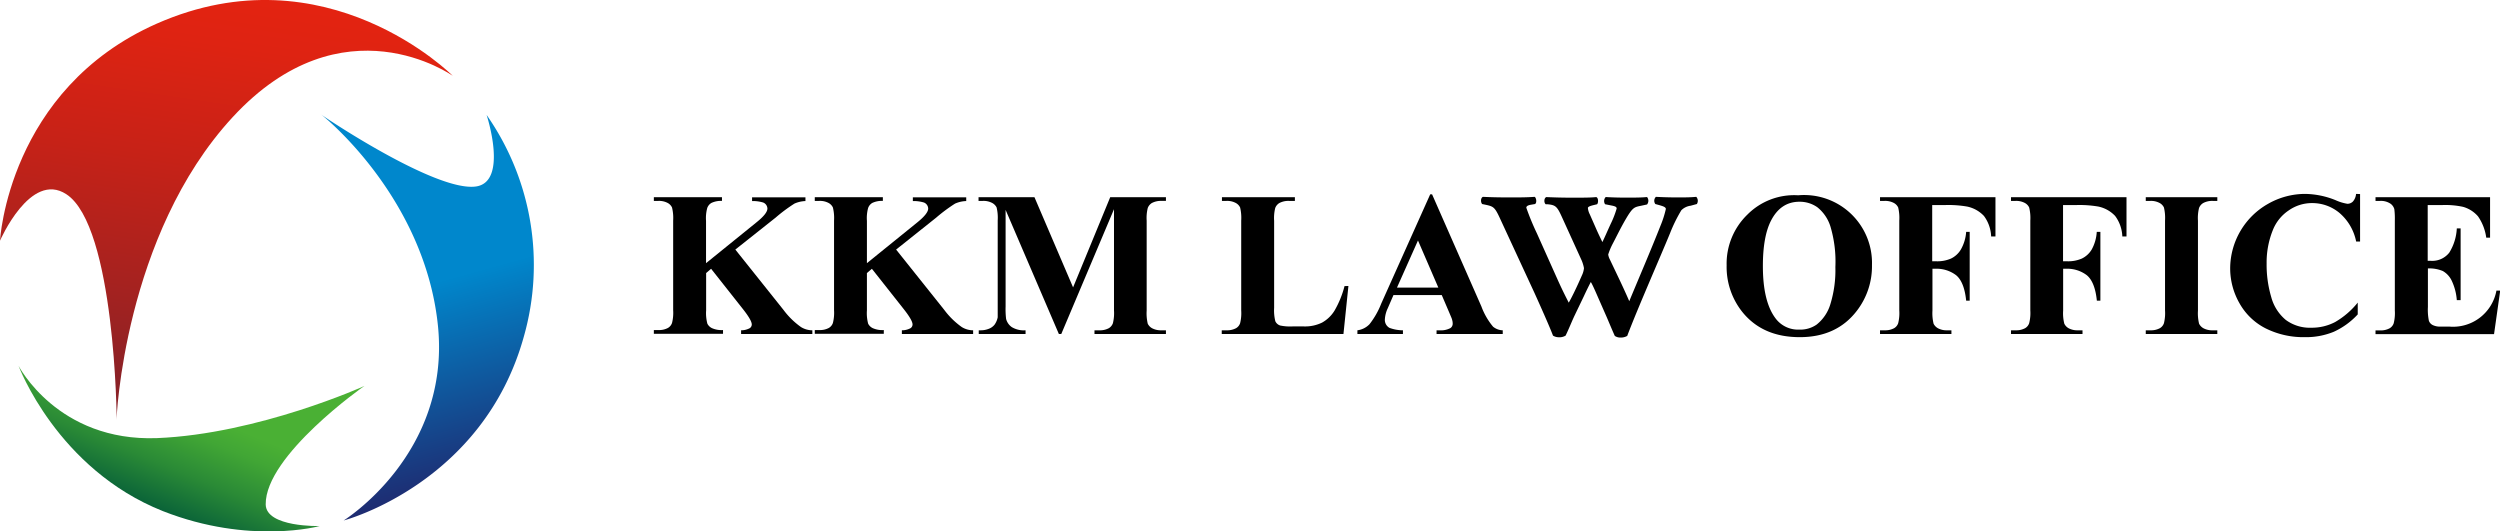 <svg xmlns="http://www.w3.org/2000/svg" xmlns:xlink="http://www.w3.org/1999/xlink" viewBox="0 0 503.48 107.02"><defs><style>.cls-1{fill:url(#名称未設定グラデーション_5);}.cls-2{fill:url(#名称未設定グラデーション_4);}.cls-3{fill:url(#名称未設定グラデーション_2);}</style><linearGradient id="名称未設定グラデーション_5" x1="83.5" y1="58" x2="94.88" y2="98.91" gradientUnits="userSpaceOnUse"><stop offset="0" stop-color="#0087cc"/><stop offset="1" stop-color="#1f286e"/></linearGradient><linearGradient id="名称未設定グラデーション_4" x1="38.54" y1="78.63" x2="51.18" y2="-5.72" gradientUnits="userSpaceOnUse"><stop offset="0" stop-color="#8b2126"/><stop offset="0.2" stop-color="#a32220"/><stop offset="0.54" stop-color="#c72217"/><stop offset="0.82" stop-color="#de2312"/><stop offset="1" stop-color="#e62310"/></linearGradient><linearGradient id="名称未設定グラデーション_2" x1="-12.24" y1="77.67" x2="-21.99" y2="99.51" gradientTransform="matrix(1.08, 0.01, 0.01, 0.99, 50.54, 5.57)" gradientUnits="userSpaceOnUse"><stop offset="0" stop-color="#4ab034"/><stop offset="0.19" stop-color="#41a635"/><stop offset="0.52" stop-color="#2a8a36"/><stop offset="0.94" stop-color="#055d39"/><stop offset="1" stop-color="#005639"/></linearGradient></defs><g id="レイヤー_2" data-name="レイヤー 2"><g id="レイヤー_6" data-name="レイヤー 6"><path d="M148.09,50.26l9.69,12.14a15.69,15.69,0,0,0,3.54,3.47,4.38,4.38,0,0,0,2.28.65v.75H149.25v-.75a3.7,3.7,0,0,0,1.75-.43.9.9,0,0,0,.4-.75c0-.57-.62-1.64-1.87-3.21l-6.32-8-1,.86v7.52a8.24,8.24,0,0,0,.25,2.68,2,2,0,0,0,.93.9,4.75,4.75,0,0,0,2.22.38v.75H131.68v-.75h.92a3.75,3.75,0,0,0,1.93-.43,1.85,1.85,0,0,0,.81-1,8.28,8.28,0,0,0,.23-2.56V44.43a8.9,8.9,0,0,0-.23-2.64,2,2,0,0,0-.9-.93,3.72,3.72,0,0,0-1.84-.4h-.92v-.75H145.4v.75a4.49,4.49,0,0,0-2.13.41,1.94,1.94,0,0,0-.83,1,7.67,7.67,0,0,0-.25,2.6V53l10.23-8.28Q154.55,43,154.55,42a1.35,1.35,0,0,0-.87-1.22,7.24,7.24,0,0,0-2.22-.29v-.75h10.75v.75A6,6,0,0,0,160,41a32,32,0,0,0-3.79,2.82Z"/><path d="M180.47,50.26l9.69,12.14a15.69,15.69,0,0,0,3.54,3.47,4.38,4.38,0,0,0,2.28.65v.75H181.63v-.75a3.7,3.7,0,0,0,1.75-.43.9.9,0,0,0,.4-.75c0-.57-.62-1.64-1.87-3.21l-6.32-8-1,.86v7.52a8.24,8.24,0,0,0,.25,2.68,2,2,0,0,0,.93.9,4.75,4.75,0,0,0,2.22.38v.75h-13.9v-.75H165a3.75,3.75,0,0,0,1.93-.43,1.85,1.85,0,0,0,.81-1,8.28,8.28,0,0,0,.23-2.56V44.43a8.9,8.9,0,0,0-.23-2.64,2,2,0,0,0-.9-.93,3.69,3.69,0,0,0-1.84-.4h-.91v-.75h13.71v.75a4.49,4.49,0,0,0-2.13.41,1.94,1.94,0,0,0-.83,1,7.67,7.67,0,0,0-.25,2.6V53l10.23-8.28Q186.93,43,186.93,42a1.35,1.35,0,0,0-.87-1.22,7.24,7.24,0,0,0-2.22-.29v-.75h10.75v.75a6,6,0,0,0-2.26.52,32.85,32.85,0,0,0-3.79,2.82Z"/><path d="M216.11,57.88l7.48-18.17h11.22v.75h-.89a3.86,3.86,0,0,0-1.95.43,2,2,0,0,0-.82,1,8.25,8.25,0,0,0-.22,2.54V62.56a9,9,0,0,0,.22,2.64,2.1,2.1,0,0,0,.92.93,3.77,3.77,0,0,0,1.85.39h.89v.75H220.42v-.75h.9a3.81,3.81,0,0,0,2-.43,1.94,1.94,0,0,0,.81-1,8.41,8.41,0,0,0,.22-2.56V42.13L213.73,67.27h-.48l-10.73-25V61.72a16.84,16.84,0,0,0,.1,2.5,2.88,2.88,0,0,0,1.15,1.66,4.72,4.72,0,0,0,2.77.64v.75h-9.43v-.75h.28a4.4,4.4,0,0,0,1.71-.29,2.68,2.68,0,0,0,1.2-.85,3.85,3.85,0,0,0,.63-1.48c0-.15,0-.84,0-2.07V44.39a8.79,8.79,0,0,0-.22-2.61,2.08,2.08,0,0,0-.92-.92,3.73,3.73,0,0,0-1.85-.4h-.87v-.75h11.26Z"/><path d="M271.56,57.6l-1,9.67H246.05v-.75H247a3.79,3.79,0,0,0,1.94-.43,1.85,1.85,0,0,0,.81-1,8.41,8.41,0,0,0,.22-2.56V44.43a9,9,0,0,0-.22-2.64,2,2,0,0,0-.91-.93,3.67,3.67,0,0,0-1.84-.4h-.91v-.75h14.69v.75h-1.19a3.9,3.9,0,0,0-1.94.43,2,2,0,0,0-.83,1,8.37,8.37,0,0,0-.22,2.56V62a9,9,0,0,0,.24,2.69,1.6,1.6,0,0,0,1,.87,9.84,9.84,0,0,0,2.46.18h2.29a7.81,7.81,0,0,0,3.66-.77,6.83,6.83,0,0,0,2.53-2.44,19.52,19.52,0,0,0,2-4.92Z"/><path d="M290.36,59.43h-9.73l-1.16,2.68a6,6,0,0,0-.57,2.22,1.83,1.83,0,0,0,.93,1.7,7.86,7.86,0,0,0,2.71.49v.75h-9.17v-.75a4.12,4.12,0,0,0,2.44-1.23,16.31,16.31,0,0,0,2.36-4.15l9.86-22h.38l9.94,22.6a13.77,13.77,0,0,0,2.34,4.05,3.2,3.2,0,0,0,1.95.73v.75H289.31v-.75h.55a4.12,4.12,0,0,0,2.25-.45,1.06,1.06,0,0,0,.45-.93,2.5,2.5,0,0,0-.12-.75c0-.12-.23-.63-.61-1.53Zm-.69-1.51-4.1-9.49-4.23,9.49Z"/><path d="M362.14,39.33A13.67,13.67,0,0,1,377,53.39a14.68,14.68,0,0,1-3.07,9.23q-4.06,5.28-11.48,5.28t-11.5-5a14.53,14.53,0,0,1-3.22-9.45,13.76,13.76,0,0,1,4.18-10.23A13.26,13.26,0,0,1,362.14,39.33Zm.25,1.3c-2.52,0-4.44,1.28-5.75,3.86-1.07,2.11-1.61,5.15-1.61,9.1q0,7.06,2.48,10.43a5.65,5.65,0,0,0,4.84,2.36,5.77,5.77,0,0,0,3.49-1,8.24,8.24,0,0,0,2.79-4.15,23.26,23.26,0,0,0,1-7.45,24.7,24.7,0,0,0-1-8.18A8,8,0,0,0,366,41.74,6.14,6.14,0,0,0,362.39,40.63Z"/><path d="M389.13,41.3V52.62h.79a6.94,6.94,0,0,0,3-.55,4.67,4.67,0,0,0,2-1.85,8.38,8.38,0,0,0,1.05-3.52h.71V60.55h-.71c-.26-2.62-1-4.34-2.1-5.18a6.5,6.5,0,0,0-3.9-1.25h-.79v8.44a8.9,8.9,0,0,0,.23,2.64,2.15,2.15,0,0,0,.92.93,3.7,3.7,0,0,0,1.84.39H393v.75H378.62v-.75h.92a3.75,3.75,0,0,0,1.93-.43,1.85,1.85,0,0,0,.81-1,8.41,8.41,0,0,0,.22-2.56V44.43a9,9,0,0,0-.22-2.64,2,2,0,0,0-.9-.93,3.72,3.72,0,0,0-1.84-.4h-.92v-.75h23.25v7.91H401a7.36,7.36,0,0,0-1.45-4.13,6.44,6.44,0,0,0-3.39-1.89,22.18,22.18,0,0,0-4.51-.3Z"/><path d="M415.48,41.3V52.62h.79a6.94,6.94,0,0,0,3-.55,4.67,4.67,0,0,0,2-1.85,8.38,8.38,0,0,0,1-3.52H423V60.55h-.71c-.26-2.62-1-4.34-2.1-5.18a6.5,6.5,0,0,0-3.9-1.25h-.79v8.44a8.44,8.44,0,0,0,.24,2.64,2.12,2.12,0,0,0,.91.93,3.7,3.7,0,0,0,1.84.39h.91v.75H405v-.75h.92a3.75,3.75,0,0,0,1.93-.43,1.85,1.85,0,0,0,.81-1,8.28,8.28,0,0,0,.23-2.56V44.43a8.9,8.9,0,0,0-.23-2.64,2,2,0,0,0-.9-.93,3.72,3.72,0,0,0-1.84-.4H405v-.75h23.26v7.91h-.84a7.36,7.36,0,0,0-1.45-4.13,6.44,6.44,0,0,0-3.38-1.89,22.37,22.37,0,0,0-4.52-.3Z"/><path d="M446.55,66.52v.75H432.14v-.75h.92a3.75,3.75,0,0,0,1.93-.43,1.85,1.85,0,0,0,.81-1,8.41,8.41,0,0,0,.22-2.56V44.43a9,9,0,0,0-.22-2.64,2,2,0,0,0-.91-.93,3.65,3.65,0,0,0-1.83-.4h-.92v-.75h14.41v.75h-.91a3.83,3.83,0,0,0-1.93.43,2,2,0,0,0-.84,1,8.37,8.37,0,0,0-.22,2.56V62.56a8.9,8.9,0,0,0,.23,2.64,2.15,2.15,0,0,0,.92.93,3.7,3.7,0,0,0,1.84.39Z"/><path d="M475.3,39.08v9.56h-.79a10.19,10.19,0,0,0-3.34-5.74,8.54,8.54,0,0,0-5.53-2,8.14,8.14,0,0,0-4.73,1.49,8.54,8.54,0,0,0-3.15,3.88,17.43,17.43,0,0,0-1.28,6.83,22.91,22.91,0,0,0,.93,6.73,9,9,0,0,0,2.93,4.6A8.13,8.13,0,0,0,465.5,66a10.09,10.09,0,0,0,4.77-1.14,16.3,16.3,0,0,0,4.56-3.92v2.38A15.07,15.07,0,0,1,470,66.82a14.7,14.7,0,0,1-5.86,1.08,17,17,0,0,1-7.84-1.76A12.53,12.53,0,0,1,451,61.05a14.16,14.16,0,0,1-1.86-7,15,15,0,0,1,7.63-13,15.1,15.1,0,0,1,7.45-2,16.89,16.89,0,0,1,6.14,1.26,9.34,9.34,0,0,0,2.38.73,1.54,1.54,0,0,0,1.13-.47,2.64,2.64,0,0,0,.62-1.52Z"/><path d="M488.92,41.3V52.52h.55a4.34,4.34,0,0,0,3.8-1.65A10.14,10.14,0,0,0,494.78,46h.77V60.44h-.77a11,11,0,0,0-1-3.86,4.45,4.45,0,0,0-1.82-2,7,7,0,0,0-3-.52v7.77a11,11,0,0,0,.2,2.78,1.56,1.56,0,0,0,.72.83,3.32,3.32,0,0,0,1.7.33h1.65a8.88,8.88,0,0,0,9.53-7.24h.76l-1.24,8.76H478.41v-.75h.92a3.75,3.75,0,0,0,1.93-.43,1.85,1.85,0,0,0,.81-1,8.28,8.28,0,0,0,.23-2.56V44.43a15.72,15.72,0,0,0-.1-2.3,2,2,0,0,0-.76-1.1,3.48,3.48,0,0,0-2.11-.57h-.92v-.75h23.07v8.15h-.77a9.82,9.82,0,0,0-1.66-4.29,6.2,6.2,0,0,0-3-1.91,16.66,16.66,0,0,0-4.27-.36Z"/><path d="M340.48,41.43a3.24,3.24,0,0,0-1.87.91A30.46,30.46,0,0,0,336.32,47c-2,4.87-6.57,15.24-8.61,20.65a2.57,2.57,0,0,1-1.38.33,1.93,1.93,0,0,1-1.12-.33c-.46-1-1.08-2.5-1.58-3.67L321.88,60c-.58-1.33-1.12-2.58-1.5-3.21-.37.71-.87,1.71-1.41,2.88l-1.92,4c-.62,1.34-1.08,2.54-1.75,3.92a2.4,2.4,0,0,1-1.41.33,2.19,2.19,0,0,1-1.13-.33c-.66-1.75-2.33-5.5-3.74-8.62L302.23,44.3c-1.12-2.46-1.37-2.67-2.74-3l-1-.21c-.34-.41-.3-1.24.16-1.45,1.54.08,3.29.12,5.41.12,1.83,0,3.46,0,5-.12.33.16.5,1.2.08,1.45l-.75.13c-.75.12-1,.33-1,.62A51.07,51.07,0,0,0,309.52,47l4.12,9.2c1.16,2.58,1.79,3.75,2.29,4.75.5-.83,1.45-2.79,2.12-4.29l.54-1.21A4.4,4.4,0,0,0,319,54a7.31,7.31,0,0,0-.46-1.54l-4-8.79c-.95-2.08-1.25-2.37-2.83-2.53l-.41,0c-.42-.33-.34-1.29.12-1.45,1.79.08,3.41.12,5.25.12,2.12,0,3.7,0,4.78-.12.5.12.46,1.25.17,1.45l-.71.17c-.5.13-1.12.29-1.12.58a3.38,3.38,0,0,0,.37,1.25L321.42,46c.38.88.92,2,1.29,2.75.42-.87.88-1.91,1.29-2.83l.38-.83a19.07,19.07,0,0,0,1.2-3.08c0-.29-.16-.42-.83-.58l-1.5-.3a1.17,1.17,0,0,1,.13-1.45c1.2.08,2.7.12,4.08.12,1.62,0,3.16,0,4.24-.12a1.19,1.19,0,0,1,0,1.5l-1.16.25c-1.42.29-1.71.29-3.17,2.78-1,1.71-2,3.79-2.58,4.87a13.39,13.39,0,0,0-.91,2.17,3,3,0,0,0,.33,1l2,4.2c1.08,2.29,1.66,3.62,1.91,4.21,2-4.83,4.29-10.12,6.29-15.2a20.52,20.52,0,0,0,1.08-3.37c0-.41-.67-.58-1.21-.75l-.91-.25a1.11,1.11,0,0,1,.12-1.45c1.33.08,3,.12,4.29.12,1.46,0,2.66,0,3.83-.12a1.18,1.18,0,0,1,.12,1.45Z"/><path class="cls-1" d="M69.21,104.82s21.55-13.36,19-39.11C85.56,39.41,64.59,22.92,64.59,23S87.66,38.69,95.83,37.56C102.44,36.65,98,23.15,98,23.15a52.7,52.7,0,0,1,7.51,44.59C97.29,97.46,69.21,104.82,69.21,104.82Z"/><path class="cls-2" d="M91.18,15.27S69.09-.49,46.85,23.6c-21.93,23.76-23.44,61-23.37,61s-.3-39.11-10.13-45.49C6.11,34.37,0,48.48,0,48.48S1.63,18,31.57,4.76C65.77-10.33,91.18,15.27,91.18,15.27Z"/><path class="cls-3" d="M3.73,73.66S11.61,89,31.65,88.23C52,87.4,73.46,77.72,73.4,77.72s-20,14-19.89,23.87c.07,4.65,10.89,4.35,10.89,4.35s-14.1,3.87-31.58-3C11.5,94.48,3.73,73.66,3.73,73.66Z"/></g></g></svg>